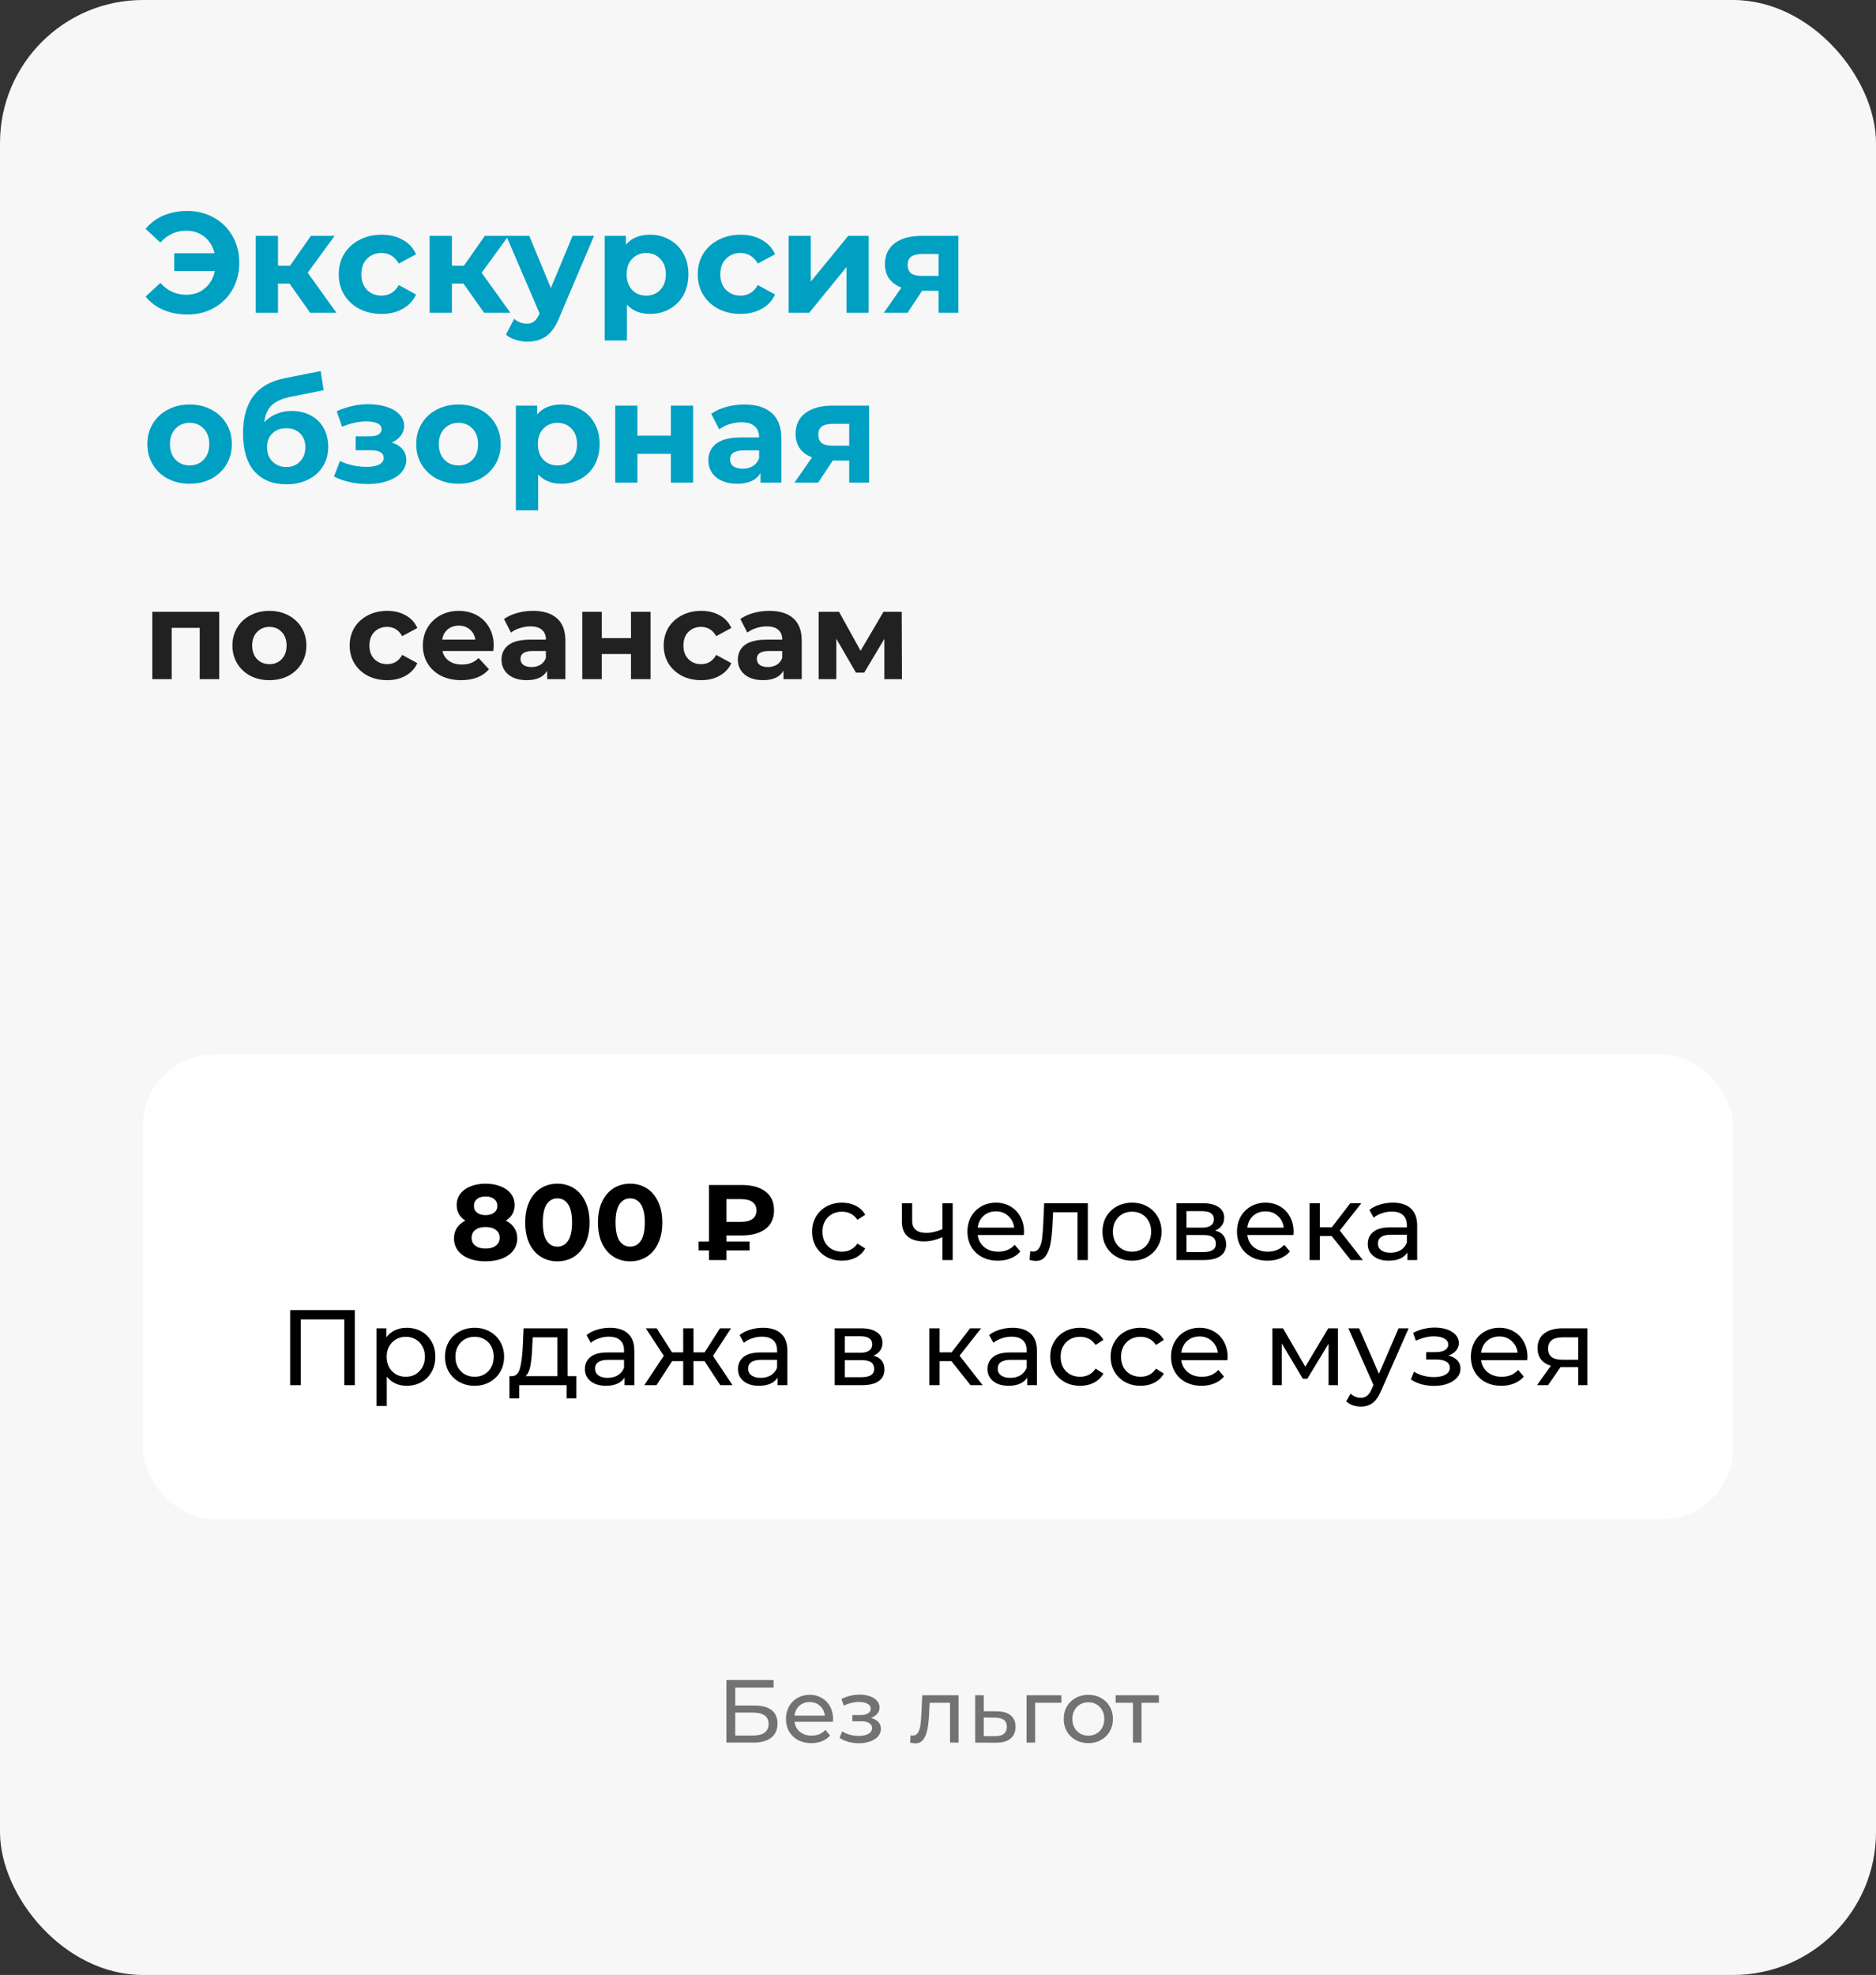 <?xml version="1.0" encoding="UTF-8"?> <svg xmlns="http://www.w3.org/2000/svg" width="210" height="221" viewBox="0 0 210 221" fill="none"><rect x="0" y="0" width="210" height="221" fill="#333333" stroke="none"/><rect width="210" height="221" rx="16" fill="#F7F7F7"></rect><path d="M20.976 23.608C22.085 23.608 23.077 23.859 23.952 24.36C24.837 24.851 25.531 25.539 26.032 26.424C26.533 27.299 26.784 28.291 26.784 29.4C26.784 30.509 26.533 31.507 26.032 32.392C25.531 33.267 24.837 33.955 23.952 34.456C23.077 34.947 22.085 35.192 20.976 35.192C19.984 35.192 19.088 35.021 18.288 34.68C17.499 34.339 16.837 33.843 16.304 33.192L17.952 31.656C18.741 32.541 19.707 32.984 20.848 32.984C21.669 32.984 22.363 32.744 22.928 32.264C23.504 31.784 23.877 31.139 24.048 30.328H19.504V28.344H24.016C23.835 27.576 23.461 26.963 22.896 26.504C22.331 26.045 21.648 25.816 20.848 25.816C19.707 25.816 18.741 26.259 17.952 27.144L16.304 25.608C16.837 24.957 17.499 24.461 18.288 24.12C19.088 23.779 19.984 23.608 20.976 23.608ZM32.414 31.736H31.118V35H28.622V26.392H31.118V29.736H32.462L34.798 26.392H37.454L34.446 30.52L37.662 35H34.718L32.414 31.736ZM42.718 35.128C41.8 35.128 40.974 34.941 40.238 34.568C39.513 34.184 38.942 33.656 38.526 32.984C38.12 32.312 37.918 31.549 37.918 30.696C37.918 29.843 38.12 29.08 38.526 28.408C38.942 27.736 39.513 27.213 40.238 26.84C40.974 26.456 41.8 26.264 42.718 26.264C43.624 26.264 44.414 26.456 45.086 26.84C45.769 27.213 46.264 27.752 46.574 28.456L44.638 29.496C44.19 28.707 43.544 28.312 42.702 28.312C42.051 28.312 41.513 28.525 41.086 28.952C40.659 29.379 40.446 29.96 40.446 30.696C40.446 31.432 40.659 32.013 41.086 32.44C41.513 32.867 42.051 33.08 42.702 33.08C43.555 33.08 44.2 32.685 44.638 31.896L46.574 32.952C46.264 33.635 45.769 34.168 45.086 34.552C44.414 34.936 43.624 35.128 42.718 35.128ZM51.883 31.736H50.587V35H48.091V26.392H50.587V29.736H51.931L54.267 26.392H56.923L53.915 30.52L57.131 35H54.187L51.883 31.736ZM66.496 26.392L62.608 35.528C62.213 36.52 61.722 37.219 61.136 37.624C60.56 38.029 59.861 38.232 59.04 38.232C58.592 38.232 58.149 38.163 57.712 38.024C57.275 37.885 56.917 37.693 56.64 37.448L57.552 35.672C57.744 35.843 57.962 35.976 58.208 36.072C58.464 36.168 58.715 36.216 58.96 36.216C59.301 36.216 59.578 36.131 59.792 35.96C60.005 35.8 60.197 35.528 60.368 35.144L60.4 35.064L56.672 26.392H59.248L61.664 32.232L64.096 26.392H66.496ZM72.772 26.264C73.572 26.264 74.297 26.451 74.948 26.824C75.609 27.187 76.127 27.704 76.5 28.376C76.873 29.037 77.06 29.811 77.06 30.696C77.06 31.581 76.873 32.36 76.5 33.032C76.127 33.693 75.609 34.211 74.948 34.584C74.297 34.947 73.572 35.128 72.772 35.128C71.673 35.128 70.809 34.781 70.18 34.088V38.104H67.684V26.392H70.068V27.384C70.687 26.637 71.588 26.264 72.772 26.264ZM72.34 33.08C72.98 33.08 73.503 32.867 73.908 32.44C74.324 32.003 74.532 31.421 74.532 30.696C74.532 29.971 74.324 29.395 73.908 28.968C73.503 28.531 72.98 28.312 72.34 28.312C71.7 28.312 71.172 28.531 70.756 28.968C70.351 29.395 70.148 29.971 70.148 30.696C70.148 31.421 70.351 32.003 70.756 32.44C71.172 32.867 71.7 33.08 72.34 33.08ZM82.905 35.128C81.988 35.128 81.161 34.941 80.425 34.568C79.7 34.184 79.129 33.656 78.713 32.984C78.308 32.312 78.105 31.549 78.105 30.696C78.105 29.843 78.308 29.08 78.713 28.408C79.129 27.736 79.7 27.213 80.425 26.84C81.161 26.456 81.988 26.264 82.905 26.264C83.812 26.264 84.601 26.456 85.273 26.84C85.956 27.213 86.452 27.752 86.761 28.456L84.825 29.496C84.377 28.707 83.732 28.312 82.889 28.312C82.239 28.312 81.7 28.525 81.273 28.952C80.847 29.379 80.633 29.96 80.633 30.696C80.633 31.432 80.847 32.013 81.273 32.44C81.7 32.867 82.239 33.08 82.889 33.08C83.743 33.08 84.388 32.685 84.825 31.896L86.761 32.952C86.452 33.635 85.956 34.168 85.273 34.552C84.601 34.936 83.812 35.128 82.905 35.128ZM88.278 26.392H90.758V31.512L94.95 26.392H97.238V35H94.758V29.88L90.582 35H88.278V26.392ZM107.286 26.392V35H105.062V32.536H103.222L101.59 35H98.933L100.902 32.184C100.304 31.949 99.846 31.613 99.525 31.176C99.216 30.728 99.061 30.189 99.061 29.56C99.061 28.547 99.424 27.768 100.15 27.224C100.886 26.669 101.894 26.392 103.174 26.392H107.286ZM103.222 28.424C102.688 28.424 102.283 28.52 102.006 28.712C101.739 28.904 101.606 29.213 101.606 29.64C101.606 30.067 101.734 30.381 101.99 30.584C102.256 30.776 102.656 30.872 103.19 30.872H105.062V28.424H103.222ZM21.232 54.128C20.325 54.128 19.509 53.941 18.784 53.568C18.069 53.184 17.509 52.656 17.104 51.984C16.699 51.312 16.496 50.549 16.496 49.696C16.496 48.843 16.699 48.08 17.104 47.408C17.509 46.736 18.069 46.213 18.784 45.84C19.509 45.456 20.325 45.264 21.232 45.264C22.139 45.264 22.949 45.456 23.664 45.84C24.379 46.213 24.939 46.736 25.344 47.408C25.749 48.08 25.952 48.843 25.952 49.696C25.952 50.549 25.749 51.312 25.344 51.984C24.939 52.656 24.379 53.184 23.664 53.568C22.949 53.941 22.139 54.128 21.232 54.128ZM21.232 52.08C21.872 52.08 22.395 51.867 22.8 51.44C23.216 51.003 23.424 50.421 23.424 49.696C23.424 48.971 23.216 48.395 22.8 47.968C22.395 47.531 21.872 47.312 21.232 47.312C20.592 47.312 20.064 47.531 19.648 47.968C19.232 48.395 19.024 48.971 19.024 49.696C19.024 50.421 19.232 51.003 19.648 51.44C20.064 51.867 20.592 52.08 21.232 52.08ZM32.645 45.984C33.466 45.984 34.186 46.155 34.805 46.496C35.423 46.827 35.898 47.296 36.229 47.904C36.57 48.512 36.741 49.216 36.741 50.016C36.741 50.837 36.538 51.568 36.133 52.208C35.738 52.837 35.183 53.328 34.469 53.68C33.754 54.021 32.943 54.192 32.037 54.192C30.533 54.192 29.349 53.712 28.485 52.752C27.631 51.781 27.205 50.363 27.205 48.496C27.205 46.768 27.578 45.392 28.325 44.368C29.082 43.333 30.239 42.656 31.797 42.336L35.893 41.52L36.229 43.664L32.613 44.384C31.631 44.576 30.901 44.896 30.421 45.344C29.951 45.792 29.674 46.427 29.589 47.248C29.962 46.843 30.41 46.533 30.933 46.32C31.455 46.096 32.026 45.984 32.645 45.984ZM32.053 52.256C32.693 52.256 33.205 52.048 33.589 51.632C33.983 51.216 34.181 50.688 34.181 50.048C34.181 49.397 33.983 48.88 33.589 48.496C33.205 48.112 32.693 47.92 32.053 47.92C31.402 47.92 30.879 48.112 30.485 48.496C30.09 48.88 29.893 49.397 29.893 50.048C29.893 50.699 30.095 51.232 30.501 51.648C30.906 52.053 31.423 52.256 32.053 52.256ZM43.862 49.52C44.374 49.68 44.769 49.925 45.046 50.256C45.334 50.587 45.478 50.981 45.478 51.44C45.478 51.984 45.291 52.464 44.918 52.88C44.545 53.285 44.033 53.6 43.382 53.824C42.731 54.048 41.995 54.16 41.174 54.16C40.502 54.16 39.841 54.091 39.19 53.952C38.539 53.813 37.937 53.605 37.382 53.328L38.054 51.584C38.961 52.021 39.964 52.24 41.062 52.24C41.649 52.24 42.108 52.155 42.438 51.984C42.779 51.803 42.95 51.552 42.95 51.232C42.95 50.955 42.833 50.747 42.598 50.608C42.364 50.459 42.022 50.384 41.574 50.384H39.814V48.832H41.35C41.788 48.832 42.123 48.763 42.358 48.624C42.593 48.485 42.71 48.283 42.71 48.016C42.71 47.739 42.561 47.525 42.262 47.376C41.974 47.227 41.558 47.152 41.014 47.152C40.182 47.152 39.276 47.349 38.294 47.744L37.686 46.016C38.881 45.493 40.044 45.232 41.174 45.232C41.953 45.232 42.646 45.328 43.254 45.52C43.873 45.712 44.358 45.995 44.71 46.368C45.062 46.731 45.238 47.157 45.238 47.648C45.238 48.053 45.115 48.421 44.87 48.752C44.625 49.072 44.289 49.328 43.862 49.52ZM51.326 54.128C50.419 54.128 49.603 53.941 48.878 53.568C48.163 53.184 47.603 52.656 47.198 51.984C46.792 51.312 46.59 50.549 46.59 49.696C46.59 48.843 46.792 48.08 47.198 47.408C47.603 46.736 48.163 46.213 48.878 45.84C49.603 45.456 50.419 45.264 51.326 45.264C52.232 45.264 53.043 45.456 53.758 45.84C54.472 46.213 55.032 46.736 55.438 47.408C55.843 48.08 56.046 48.843 56.046 49.696C56.046 50.549 55.843 51.312 55.438 51.984C55.032 52.656 54.472 53.184 53.758 53.568C53.043 53.941 52.232 54.128 51.326 54.128ZM51.326 52.08C51.966 52.08 52.488 51.867 52.894 51.44C53.31 51.003 53.518 50.421 53.518 49.696C53.518 48.971 53.31 48.395 52.894 47.968C52.488 47.531 51.966 47.312 51.326 47.312C50.686 47.312 50.158 47.531 49.742 47.968C49.326 48.395 49.118 48.971 49.118 49.696C49.118 50.421 49.326 51.003 49.742 51.44C50.158 51.867 50.686 52.08 51.326 52.08ZM62.834 45.264C63.635 45.264 64.36 45.451 65.01 45.824C65.672 46.187 66.189 46.704 66.562 47.376C66.936 48.037 67.123 48.811 67.123 49.696C67.123 50.581 66.936 51.36 66.562 52.032C66.189 52.693 65.672 53.211 65.01 53.584C64.36 53.947 63.635 54.128 62.834 54.128C61.736 54.128 60.872 53.781 60.242 53.088V57.104H57.746V45.392H60.13V46.384C60.749 45.637 61.651 45.264 62.834 45.264ZM62.403 52.08C63.042 52.08 63.565 51.867 63.971 51.44C64.386 51.003 64.594 50.421 64.594 49.696C64.594 48.971 64.386 48.395 63.971 47.968C63.565 47.531 63.042 47.312 62.403 47.312C61.763 47.312 61.234 47.531 60.819 47.968C60.413 48.395 60.211 48.971 60.211 49.696C60.211 50.421 60.413 51.003 60.819 51.44C61.234 51.867 61.763 52.08 62.403 52.08ZM68.872 45.392H71.352V48.752H75.096V45.392H77.592V54H75.096V50.784H71.352V54H68.872V45.392ZM83.325 45.264C84.659 45.264 85.683 45.584 86.397 46.224C87.112 46.853 87.469 47.808 87.469 49.088V54H85.133V52.928C84.664 53.728 83.789 54.128 82.509 54.128C81.848 54.128 81.272 54.016 80.781 53.792C80.301 53.568 79.933 53.259 79.677 52.864C79.421 52.469 79.293 52.021 79.293 51.52C79.293 50.72 79.592 50.091 80.189 49.632C80.797 49.173 81.731 48.944 82.989 48.944H84.973C84.973 48.4 84.808 47.984 84.477 47.696C84.147 47.397 83.651 47.248 82.989 47.248C82.531 47.248 82.077 47.323 81.629 47.472C81.192 47.611 80.819 47.803 80.509 48.048L79.613 46.304C80.083 45.973 80.643 45.717 81.293 45.536C81.955 45.355 82.632 45.264 83.325 45.264ZM83.133 52.448C83.56 52.448 83.939 52.352 84.269 52.16C84.6 51.957 84.835 51.664 84.973 51.28V50.4H83.261C82.237 50.4 81.725 50.736 81.725 51.408C81.725 51.728 81.848 51.984 82.093 52.176C82.349 52.357 82.696 52.448 83.133 52.448ZM97.285 45.392V54H95.061V51.536H93.222L91.59 54H88.933L90.901 51.184C90.304 50.949 89.846 50.613 89.525 50.176C89.216 49.728 89.061 49.189 89.061 48.56C89.061 47.547 89.424 46.768 90.15 46.224C90.885 45.669 91.894 45.392 93.174 45.392H97.285ZM93.222 47.424C92.688 47.424 92.283 47.52 92.005 47.712C91.739 47.904 91.606 48.213 91.606 48.64C91.606 49.067 91.734 49.381 91.99 49.584C92.256 49.776 92.656 49.872 93.189 49.872H95.061V47.424H93.222Z" fill="#00A0C3"></path><path d="M24.54 68.468V76H22.356V70.26H19.22V76H17.05V68.468H24.54ZM30.162 76.112C29.369 76.112 28.655 75.949 28.02 75.622C27.395 75.286 26.905 74.824 26.55 74.236C26.195 73.648 26.018 72.981 26.018 72.234C26.018 71.487 26.195 70.82 26.55 70.232C26.905 69.644 27.395 69.187 28.02 68.86C28.655 68.524 29.369 68.356 30.162 68.356C30.955 68.356 31.665 68.524 32.29 68.86C32.915 69.187 33.405 69.644 33.76 70.232C34.115 70.82 34.292 71.487 34.292 72.234C34.292 72.981 34.115 73.648 33.76 74.236C33.405 74.824 32.915 75.286 32.29 75.622C31.665 75.949 30.955 76.112 30.162 76.112ZM30.162 74.32C30.722 74.32 31.179 74.133 31.534 73.76C31.898 73.377 32.08 72.869 32.08 72.234C32.08 71.599 31.898 71.095 31.534 70.722C31.179 70.339 30.722 70.148 30.162 70.148C29.602 70.148 29.14 70.339 28.776 70.722C28.412 71.095 28.23 71.599 28.23 72.234C28.23 72.869 28.412 73.377 28.776 73.76C29.14 74.133 29.602 74.32 30.162 74.32ZM43.343 76.112C42.54 76.112 41.817 75.949 41.173 75.622C40.538 75.286 40.039 74.824 39.675 74.236C39.32 73.648 39.143 72.981 39.143 72.234C39.143 71.487 39.32 70.82 39.675 70.232C40.039 69.644 40.538 69.187 41.173 68.86C41.817 68.524 42.54 68.356 43.343 68.356C44.136 68.356 44.827 68.524 45.415 68.86C46.012 69.187 46.446 69.658 46.717 70.274L45.023 71.184C44.631 70.493 44.066 70.148 43.329 70.148C42.76 70.148 42.288 70.335 41.915 70.708C41.542 71.081 41.355 71.59 41.355 72.234C41.355 72.878 41.542 73.387 41.915 73.76C42.288 74.133 42.76 74.32 43.329 74.32C44.076 74.32 44.64 73.975 45.023 73.284L46.717 74.208C46.446 74.805 46.012 75.272 45.415 75.608C44.827 75.944 44.136 76.112 43.343 76.112ZM55.27 72.262C55.27 72.29 55.256 72.486 55.228 72.85H49.53C49.633 73.317 49.876 73.685 50.258 73.956C50.641 74.227 51.117 74.362 51.686 74.362C52.078 74.362 52.424 74.306 52.722 74.194C53.03 74.073 53.315 73.886 53.576 73.634L54.738 74.894C54.029 75.706 52.993 76.112 51.63 76.112C50.781 76.112 50.03 75.949 49.376 75.622C48.723 75.286 48.219 74.824 47.864 74.236C47.51 73.648 47.332 72.981 47.332 72.234C47.332 71.497 47.505 70.834 47.85 70.246C48.205 69.649 48.686 69.187 49.292 68.86C49.908 68.524 50.594 68.356 51.35 68.356C52.088 68.356 52.755 68.515 53.352 68.832C53.95 69.149 54.416 69.607 54.752 70.204C55.098 70.792 55.27 71.478 55.27 72.262ZM51.364 70.008C50.87 70.008 50.454 70.148 50.118 70.428C49.782 70.708 49.577 71.091 49.502 71.576H53.212C53.138 71.1 52.932 70.722 52.596 70.442C52.26 70.153 51.85 70.008 51.364 70.008ZM59.666 68.356C60.832 68.356 61.728 68.636 62.353 69.196C62.979 69.747 63.291 70.582 63.291 71.702V76H61.248V75.062C60.837 75.762 60.072 76.112 58.952 76.112C58.373 76.112 57.869 76.014 57.44 75.818C57.02 75.622 56.697 75.351 56.474 75.006C56.249 74.661 56.138 74.269 56.138 73.83C56.138 73.13 56.399 72.579 56.922 72.178C57.453 71.777 58.27 71.576 59.371 71.576H61.108C61.108 71.1 60.963 70.736 60.673 70.484C60.384 70.223 59.95 70.092 59.371 70.092C58.97 70.092 58.574 70.157 58.181 70.288C57.799 70.409 57.472 70.577 57.202 70.792L56.417 69.266C56.828 68.977 57.318 68.753 57.888 68.594C58.466 68.435 59.059 68.356 59.666 68.356ZM59.498 74.642C59.871 74.642 60.202 74.558 60.492 74.39C60.781 74.213 60.986 73.956 61.108 73.62V72.85H59.609C58.714 72.85 58.266 73.144 58.266 73.732C58.266 74.012 58.373 74.236 58.587 74.404C58.812 74.563 59.115 74.642 59.498 74.642ZM65.189 68.468H67.359V71.408H70.635V68.468H72.819V76H70.635V73.186H67.359V76H65.189V68.468ZM78.493 76.112C77.691 76.112 76.967 75.949 76.323 75.622C75.689 75.286 75.189 74.824 74.825 74.236C74.471 73.648 74.293 72.981 74.293 72.234C74.293 71.487 74.471 70.82 74.825 70.232C75.189 69.644 75.689 69.187 76.323 68.86C76.967 68.524 77.691 68.356 78.493 68.356C79.287 68.356 79.977 68.524 80.565 68.86C81.163 69.187 81.597 69.658 81.867 70.274L80.173 71.184C79.781 70.493 79.217 70.148 78.479 70.148C77.91 70.148 77.439 70.335 77.065 70.708C76.692 71.081 76.505 71.59 76.505 72.234C76.505 72.878 76.692 73.387 77.065 73.76C77.439 74.133 77.91 74.32 78.479 74.32C79.226 74.32 79.791 73.975 80.173 73.284L81.867 74.208C81.597 74.805 81.163 75.272 80.565 75.608C79.977 75.944 79.287 76.112 78.493 76.112ZM86.121 68.356C87.287 68.356 88.183 68.636 88.808 69.196C89.434 69.747 89.746 70.582 89.746 71.702V76H87.703V75.062C87.292 75.762 86.526 76.112 85.406 76.112C84.828 76.112 84.324 76.014 83.894 75.818C83.475 75.622 83.153 75.351 82.928 75.006C82.704 74.661 82.593 74.269 82.593 73.83C82.593 73.13 82.854 72.579 83.376 72.178C83.909 71.777 84.725 71.576 85.826 71.576H87.562C87.562 71.1 87.418 70.736 87.129 70.484C86.839 70.223 86.405 70.092 85.826 70.092C85.425 70.092 85.028 70.157 84.636 70.288C84.254 70.409 83.927 70.577 83.656 70.792L82.873 69.266C83.283 68.977 83.773 68.753 84.343 68.594C84.921 68.435 85.514 68.356 86.121 68.356ZM85.953 74.642C86.326 74.642 86.657 74.558 86.947 74.39C87.236 74.213 87.441 73.956 87.562 73.62V72.85H86.064C85.168 72.85 84.721 73.144 84.721 73.732C84.721 74.012 84.828 74.236 85.043 74.404C85.266 74.563 85.57 74.642 85.953 74.642ZM98.994 76V71.492L96.74 75.272H95.816L93.618 71.478V76H91.644V68.468H93.926L96.334 72.822L98.896 68.468H100.94L100.968 76H98.994Z" fill="#212121"></path><rect x="16" y="118" width="178" height="52" rx="8" fill="white"></rect><path d="M56.618 136.584C57.034 136.792 57.35 137.064 57.566 137.4C57.79 137.736 57.902 138.124 57.902 138.564C57.902 139.084 57.754 139.54 57.458 139.932C57.162 140.316 56.746 140.616 56.21 140.832C55.674 141.04 55.054 141.144 54.35 141.144C53.646 141.144 53.026 141.04 52.49 140.832C51.962 140.616 51.55 140.316 51.254 139.932C50.966 139.54 50.822 139.084 50.822 138.564C50.822 138.124 50.93 137.736 51.146 137.4C51.37 137.064 51.686 136.792 52.094 136.584C51.782 136.392 51.542 136.152 51.374 135.864C51.206 135.568 51.122 135.232 51.122 134.856C51.122 134.368 51.258 133.944 51.53 133.584C51.802 133.224 52.182 132.948 52.67 132.756C53.158 132.556 53.718 132.456 54.35 132.456C54.99 132.456 55.554 132.556 56.042 132.756C56.538 132.948 56.922 133.224 57.194 133.584C57.466 133.944 57.602 134.368 57.602 134.856C57.602 135.232 57.518 135.568 57.35 135.864C57.182 136.152 56.938 136.392 56.618 136.584ZM54.35 133.884C53.958 133.884 53.642 133.98 53.402 134.172C53.17 134.356 53.054 134.612 53.054 134.94C53.054 135.26 53.17 135.512 53.402 135.696C53.634 135.88 53.95 135.972 54.35 135.972C54.75 135.972 55.07 135.88 55.31 135.696C55.55 135.512 55.67 135.26 55.67 134.94C55.67 134.612 55.55 134.356 55.31 134.172C55.07 133.98 54.75 133.884 54.35 133.884ZM54.35 139.716C54.838 139.716 55.222 139.608 55.502 139.392C55.79 139.168 55.934 138.872 55.934 138.504C55.934 138.136 55.79 137.844 55.502 137.628C55.222 137.412 54.838 137.304 54.35 137.304C53.87 137.304 53.49 137.412 53.21 137.628C52.93 137.844 52.79 138.136 52.79 138.504C52.79 138.88 52.93 139.176 53.21 139.392C53.49 139.608 53.87 139.716 54.35 139.716ZM62.392 141.144C61.696 141.144 61.076 140.972 60.532 140.628C59.988 140.284 59.56 139.788 59.248 139.14C58.944 138.484 58.792 137.704 58.792 136.8C58.792 135.896 58.944 135.12 59.248 134.472C59.56 133.816 59.988 133.316 60.532 132.972C61.076 132.628 61.696 132.456 62.392 132.456C63.088 132.456 63.708 132.628 64.252 132.972C64.796 133.316 65.22 133.816 65.524 134.472C65.836 135.12 65.992 135.896 65.992 136.8C65.992 137.704 65.836 138.484 65.524 139.14C65.22 139.788 64.796 140.284 64.252 140.628C63.708 140.972 63.088 141.144 62.392 141.144ZM62.392 139.5C62.904 139.5 63.304 139.28 63.592 138.84C63.888 138.4 64.036 137.72 64.036 136.8C64.036 135.88 63.888 135.2 63.592 134.76C63.304 134.32 62.904 134.1 62.392 134.1C61.888 134.1 61.488 134.32 61.192 134.76C60.904 135.2 60.76 135.88 60.76 136.8C60.76 137.72 60.904 138.4 61.192 138.84C61.488 139.28 61.888 139.5 62.392 139.5ZM70.537 141.144C69.841 141.144 69.221 140.972 68.677 140.628C68.133 140.284 67.705 139.788 67.393 139.14C67.089 138.484 66.937 137.704 66.937 136.8C66.937 135.896 67.089 135.12 67.393 134.472C67.705 133.816 68.133 133.316 68.677 132.972C69.221 132.628 69.841 132.456 70.537 132.456C71.233 132.456 71.853 132.628 72.397 132.972C72.941 133.316 73.365 133.816 73.669 134.472C73.981 135.12 74.137 135.896 74.137 136.8C74.137 137.704 73.981 138.484 73.669 139.14C73.365 139.788 72.941 140.284 72.397 140.628C71.853 140.972 71.233 141.144 70.537 141.144ZM70.537 139.5C71.049 139.5 71.449 139.28 71.737 138.84C72.033 138.4 72.181 137.72 72.181 136.8C72.181 135.88 72.033 135.2 71.737 134.76C71.449 134.32 71.049 134.1 70.537 134.1C70.033 134.1 69.633 134.32 69.337 134.76C69.049 135.2 68.905 135.88 68.905 136.8C68.905 137.72 69.049 138.4 69.337 138.84C69.633 139.28 70.033 139.5 70.537 139.5ZM81.316 138.252V138.924H83.908V139.92H81.316V141H79.36V139.92H78.196V138.924H79.36V132.6H82.996C84.14 132.6 85.032 132.84 85.672 133.32C86.32 133.8 86.644 134.504 86.644 135.432C86.644 136.352 86.32 137.052 85.672 137.532C85.032 138.012 84.14 138.252 82.996 138.252H81.316ZM84.676 135.444C84.676 135.036 84.528 134.724 84.232 134.508C83.944 134.292 83.528 134.184 82.984 134.184H81.316V136.728H82.984C83.528 136.728 83.944 136.62 84.232 136.404C84.528 136.18 84.676 135.86 84.676 135.444ZM94.263 141.072C93.615 141.072 93.035 140.932 92.523 140.652C92.019 140.372 91.623 139.988 91.335 139.5C91.047 139.004 90.903 138.444 90.903 137.82C90.903 137.196 91.047 136.64 91.335 136.152C91.623 135.656 92.019 135.272 92.523 135C93.035 134.72 93.615 134.58 94.263 134.58C94.839 134.58 95.351 134.696 95.799 134.928C96.255 135.16 96.607 135.496 96.855 135.936L95.979 136.5C95.779 136.196 95.531 135.968 95.235 135.816C94.939 135.664 94.611 135.588 94.251 135.588C93.835 135.588 93.459 135.68 93.123 135.864C92.795 136.048 92.535 136.312 92.343 136.656C92.159 136.992 92.067 137.38 92.067 137.82C92.067 138.268 92.159 138.664 92.343 139.008C92.535 139.344 92.795 139.604 93.123 139.788C93.459 139.972 93.835 140.064 94.251 140.064C94.611 140.064 94.939 139.988 95.235 139.836C95.531 139.684 95.779 139.456 95.979 139.152L96.855 139.704C96.607 140.144 96.255 140.484 95.799 140.724C95.351 140.956 94.839 141.072 94.263 141.072ZM106.645 134.64V141H105.493V138.432C104.805 138.752 104.121 138.912 103.441 138.912C102.649 138.912 102.037 138.728 101.605 138.36C101.173 137.992 100.957 137.44 100.957 136.704V134.64H102.109V136.632C102.109 137.072 102.245 137.404 102.517 137.628C102.797 137.852 103.185 137.964 103.681 137.964C104.241 137.964 104.845 137.824 105.493 137.544V134.64H106.645ZM114.63 137.856C114.63 137.944 114.622 138.06 114.606 138.204H109.446C109.518 138.764 109.762 139.216 110.178 139.56C110.602 139.896 111.126 140.064 111.75 140.064C112.51 140.064 113.122 139.808 113.586 139.296L114.222 140.04C113.934 140.376 113.574 140.632 113.142 140.808C112.718 140.984 112.242 141.072 111.714 141.072C111.042 141.072 110.446 140.936 109.926 140.664C109.406 140.384 109.002 139.996 108.714 139.5C108.434 139.004 108.294 138.444 108.294 137.82C108.294 137.204 108.43 136.648 108.702 136.152C108.982 135.656 109.362 135.272 109.842 135C110.33 134.72 110.878 134.58 111.486 134.58C112.094 134.58 112.634 134.72 113.106 135C113.586 135.272 113.958 135.656 114.222 136.152C114.494 136.648 114.63 137.216 114.63 137.856ZM111.486 135.552C110.934 135.552 110.47 135.72 110.094 136.056C109.726 136.392 109.51 136.832 109.446 137.376H113.526C113.462 136.84 113.242 136.404 112.866 136.068C112.498 135.724 112.038 135.552 111.486 135.552ZM121.771 134.64V141H120.619V135.648H117.883L117.811 137.064C117.771 137.92 117.695 138.636 117.583 139.212C117.471 139.78 117.287 140.236 117.031 140.58C116.775 140.924 116.419 141.096 115.963 141.096C115.755 141.096 115.519 141.06 115.255 140.988L115.327 140.016C115.431 140.04 115.527 140.052 115.615 140.052C115.935 140.052 116.175 139.912 116.335 139.632C116.495 139.352 116.599 139.02 116.647 138.636C116.695 138.252 116.739 137.704 116.779 136.992L116.887 134.64H121.771ZM126.723 141.072C126.091 141.072 125.523 140.932 125.019 140.652C124.515 140.372 124.119 139.988 123.831 139.5C123.551 139.004 123.411 138.444 123.411 137.82C123.411 137.196 123.551 136.64 123.831 136.152C124.119 135.656 124.515 135.272 125.019 135C125.523 134.72 126.091 134.58 126.723 134.58C127.355 134.58 127.919 134.72 128.415 135C128.919 135.272 129.311 135.656 129.591 136.152C129.879 136.64 130.023 137.196 130.023 137.82C130.023 138.444 129.879 139.004 129.591 139.5C129.311 139.988 128.919 140.372 128.415 140.652C127.919 140.932 127.355 141.072 126.723 141.072ZM126.723 140.064C127.131 140.064 127.495 139.972 127.815 139.788C128.143 139.596 128.399 139.332 128.583 138.996C128.767 138.652 128.859 138.26 128.859 137.82C128.859 137.38 128.767 136.992 128.583 136.656C128.399 136.312 128.143 136.048 127.815 135.864C127.495 135.68 127.131 135.588 126.723 135.588C126.315 135.588 125.947 135.68 125.619 135.864C125.299 136.048 125.043 136.312 124.851 136.656C124.667 136.992 124.575 137.38 124.575 137.82C124.575 138.26 124.667 138.652 124.851 138.996C125.043 139.332 125.299 139.596 125.619 139.788C125.947 139.972 126.315 140.064 126.723 140.064ZM136.018 137.7C136.842 137.908 137.254 138.424 137.254 139.248C137.254 139.808 137.042 140.24 136.618 140.544C136.202 140.848 135.578 141 134.746 141H131.686V134.64H134.638C135.39 134.64 135.978 134.784 136.402 135.072C136.826 135.352 137.038 135.752 137.038 136.272C137.038 136.608 136.946 136.9 136.762 137.148C136.586 137.388 136.338 137.572 136.018 137.7ZM132.814 137.376H134.542C134.982 137.376 135.314 137.296 135.538 137.136C135.77 136.976 135.886 136.744 135.886 136.44C135.886 135.832 135.438 135.528 134.542 135.528H132.814V137.376ZM134.662 140.112C135.142 140.112 135.502 140.036 135.742 139.884C135.982 139.732 136.102 139.496 136.102 139.176C136.102 138.848 135.99 138.604 135.766 138.444C135.55 138.284 135.206 138.204 134.734 138.204H132.814V140.112H134.662ZM144.805 137.856C144.805 137.944 144.797 138.06 144.781 138.204H139.621C139.693 138.764 139.937 139.216 140.353 139.56C140.777 139.896 141.301 140.064 141.925 140.064C142.685 140.064 143.297 139.808 143.761 139.296L144.397 140.04C144.109 140.376 143.749 140.632 143.317 140.808C142.893 140.984 142.417 141.072 141.889 141.072C141.217 141.072 140.621 140.936 140.101 140.664C139.581 140.384 139.177 139.996 138.889 139.5C138.609 139.004 138.469 138.444 138.469 137.82C138.469 137.204 138.605 136.648 138.877 136.152C139.157 135.656 139.537 135.272 140.017 135C140.505 134.72 141.053 134.58 141.661 134.58C142.269 134.58 142.809 134.72 143.281 135C143.761 135.272 144.133 135.656 144.397 136.152C144.669 136.648 144.805 137.216 144.805 137.856ZM141.661 135.552C141.109 135.552 140.645 135.72 140.269 136.056C139.901 136.392 139.685 136.832 139.621 137.376H143.701C143.637 136.84 143.417 136.404 143.041 136.068C142.673 135.724 142.213 135.552 141.661 135.552ZM149.065 138.312H147.745V141H146.593V134.64H147.745V137.328H149.089L151.153 134.64H152.389L149.977 137.7L152.557 141H151.201L149.065 138.312ZM155.915 134.58C156.795 134.58 157.467 134.796 157.931 135.228C158.403 135.66 158.639 136.304 158.639 137.16V141H157.547V140.16C157.355 140.456 157.079 140.684 156.719 140.844C156.367 140.996 155.947 141.072 155.459 141.072C154.747 141.072 154.175 140.9 153.743 140.556C153.319 140.212 153.107 139.76 153.107 139.2C153.107 138.64 153.311 138.192 153.719 137.856C154.127 137.512 154.775 137.34 155.663 137.34H157.487V137.112C157.487 136.616 157.343 136.236 157.055 135.972C156.767 135.708 156.343 135.576 155.783 135.576C155.407 135.576 155.039 135.64 154.679 135.768C154.319 135.888 154.015 136.052 153.767 136.26L153.287 135.396C153.615 135.132 154.007 134.932 154.463 134.796C154.919 134.652 155.403 134.58 155.915 134.58ZM155.651 140.184C156.091 140.184 156.471 140.088 156.791 139.896C157.111 139.696 157.343 139.416 157.487 139.056V138.168H155.711C154.735 138.168 154.247 138.496 154.247 139.152C154.247 139.472 154.371 139.724 154.619 139.908C154.867 140.092 155.211 140.184 155.651 140.184ZM39.716 146.6V155H38.54V147.644H33.668V155H32.48V146.6H39.716ZM45.515 148.58C46.131 148.58 46.683 148.716 47.171 148.988C47.659 149.26 48.039 149.64 48.311 150.128C48.591 150.616 48.731 151.18 48.731 151.82C48.731 152.46 48.591 153.028 48.311 153.524C48.039 154.012 47.659 154.392 47.171 154.664C46.683 154.936 46.131 155.072 45.515 155.072C45.059 155.072 44.639 154.984 44.255 154.808C43.879 154.632 43.559 154.376 43.295 154.04V157.328H42.143V148.64H43.247V149.648C43.503 149.296 43.827 149.032 44.219 148.856C44.611 148.672 45.043 148.58 45.515 148.58ZM45.419 154.064C45.827 154.064 46.191 153.972 46.511 153.788C46.839 153.596 47.095 153.332 47.279 152.996C47.471 152.652 47.567 152.26 47.567 151.82C47.567 151.38 47.471 150.992 47.279 150.656C47.095 150.312 46.839 150.048 46.511 149.864C46.191 149.68 45.827 149.588 45.419 149.588C45.019 149.588 44.655 149.684 44.327 149.876C44.007 150.06 43.751 150.32 43.559 150.656C43.375 150.992 43.283 151.38 43.283 151.82C43.283 152.26 43.375 152.652 43.559 152.996C43.743 153.332 43.999 153.596 44.327 153.788C44.655 153.972 45.019 154.064 45.419 154.064ZM53.129 155.072C52.497 155.072 51.929 154.932 51.425 154.652C50.921 154.372 50.525 153.988 50.237 153.5C49.957 153.004 49.817 152.444 49.817 151.82C49.817 151.196 49.957 150.64 50.237 150.152C50.525 149.656 50.921 149.272 51.425 149C51.929 148.72 52.497 148.58 53.129 148.58C53.761 148.58 54.325 148.72 54.821 149C55.325 149.272 55.717 149.656 55.997 150.152C56.285 150.64 56.429 151.196 56.429 151.82C56.429 152.444 56.285 153.004 55.997 153.5C55.717 153.988 55.325 154.372 54.821 154.652C54.325 154.932 53.761 155.072 53.129 155.072ZM53.129 154.064C53.537 154.064 53.901 153.972 54.221 153.788C54.549 153.596 54.805 153.332 54.989 152.996C55.173 152.652 55.265 152.26 55.265 151.82C55.265 151.38 55.173 150.992 54.989 150.656C54.805 150.312 54.549 150.048 54.221 149.864C53.901 149.68 53.537 149.588 53.129 149.588C52.721 149.588 52.353 149.68 52.025 149.864C51.705 150.048 51.449 150.312 51.257 150.656C51.073 150.992 50.981 151.38 50.981 151.82C50.981 152.26 51.073 152.652 51.257 152.996C51.449 153.332 51.705 153.596 52.025 153.788C52.353 153.972 52.721 154.064 53.129 154.064ZM64.514 153.992V156.476H63.434V155H58.118V156.476H57.026V153.992H57.362C57.77 153.968 58.05 153.68 58.202 153.128C58.354 152.576 58.458 151.796 58.514 150.788L58.61 148.64H63.542V153.992H64.514ZM59.57 150.872C59.538 151.672 59.47 152.336 59.366 152.864C59.27 153.384 59.09 153.76 58.826 153.992H62.39V149.648H59.63L59.57 150.872ZM68.282 148.58C69.162 148.58 69.834 148.796 70.298 149.228C70.77 149.66 71.006 150.304 71.006 151.16V155H69.914V154.16C69.722 154.456 69.446 154.684 69.086 154.844C68.734 154.996 68.314 155.072 67.826 155.072C67.114 155.072 66.542 154.9 66.11 154.556C65.686 154.212 65.474 153.76 65.474 153.2C65.474 152.64 65.678 152.192 66.086 151.856C66.494 151.512 67.142 151.34 68.03 151.34H69.854V151.112C69.854 150.616 69.71 150.236 69.422 149.972C69.134 149.708 68.71 149.576 68.15 149.576C67.774 149.576 67.406 149.64 67.046 149.768C66.686 149.888 66.382 150.052 66.134 150.26L65.654 149.396C65.982 149.132 66.374 148.932 66.83 148.796C67.286 148.652 67.77 148.58 68.282 148.58ZM68.018 154.184C68.458 154.184 68.838 154.088 69.158 153.896C69.478 153.696 69.71 153.416 69.854 153.056V152.168H68.078C67.102 152.168 66.614 152.496 66.614 153.152C66.614 153.472 66.738 153.724 66.986 153.908C67.234 154.092 67.578 154.184 68.018 154.184ZM78.865 152.312H77.629V155H76.477V152.312H75.241L73.489 155H72.121L74.305 151.712L72.289 148.64H73.513L75.229 151.328H76.477V148.64H77.629V151.328H78.877L80.593 148.64H81.829L79.813 151.724L81.997 155H80.629L78.865 152.312ZM85.415 148.58C86.295 148.58 86.967 148.796 87.431 149.228C87.903 149.66 88.139 150.304 88.139 151.16V155H87.047V154.16C86.855 154.456 86.579 154.684 86.219 154.844C85.867 154.996 85.447 155.072 84.959 155.072C84.247 155.072 83.675 154.9 83.243 154.556C82.819 154.212 82.607 153.76 82.607 153.2C82.607 152.64 82.811 152.192 83.219 151.856C83.627 151.512 84.275 151.34 85.163 151.34H86.987V151.112C86.987 150.616 86.843 150.236 86.555 149.972C86.267 149.708 85.843 149.576 85.283 149.576C84.907 149.576 84.539 149.64 84.179 149.768C83.819 149.888 83.515 150.052 83.267 150.26L82.787 149.396C83.115 149.132 83.507 148.932 83.963 148.796C84.419 148.652 84.903 148.58 85.415 148.58ZM85.151 154.184C85.591 154.184 85.971 154.088 86.291 153.896C86.611 153.696 86.843 153.416 86.987 153.056V152.168H85.211C84.235 152.168 83.747 152.496 83.747 153.152C83.747 153.472 83.871 153.724 84.119 153.908C84.367 154.092 84.711 154.184 85.151 154.184ZM97.768 151.7C98.592 151.908 99.004 152.424 99.004 153.248C99.004 153.808 98.792 154.24 98.368 154.544C97.952 154.848 97.328 155 96.496 155H93.436V148.64H96.388C97.14 148.64 97.728 148.784 98.152 149.072C98.576 149.352 98.788 149.752 98.788 150.272C98.788 150.608 98.696 150.9 98.512 151.148C98.336 151.388 98.088 151.572 97.768 151.7ZM94.564 151.376H96.292C96.732 151.376 97.064 151.296 97.288 151.136C97.52 150.976 97.636 150.744 97.636 150.44C97.636 149.832 97.188 149.528 96.292 149.528H94.564V151.376ZM96.412 154.112C96.892 154.112 97.252 154.036 97.492 153.884C97.732 153.732 97.852 153.496 97.852 153.176C97.852 152.848 97.74 152.604 97.516 152.444C97.3 152.284 96.956 152.204 96.484 152.204H94.564V154.112H96.412ZM106.502 152.312H105.182V155H104.03V148.64H105.182V151.328H106.526L108.59 148.64H109.826L107.414 151.7L109.994 155H108.638L106.502 152.312ZM113.353 148.58C114.233 148.58 114.905 148.796 115.369 149.228C115.841 149.66 116.077 150.304 116.077 151.16V155H114.985V154.16C114.793 154.456 114.517 154.684 114.157 154.844C113.805 154.996 113.385 155.072 112.897 155.072C112.185 155.072 111.613 154.9 111.181 154.556C110.757 154.212 110.545 153.76 110.545 153.2C110.545 152.64 110.749 152.192 111.157 151.856C111.565 151.512 112.213 151.34 113.101 151.34H114.925V151.112C114.925 150.616 114.781 150.236 114.493 149.972C114.205 149.708 113.781 149.576 113.221 149.576C112.845 149.576 112.477 149.64 112.117 149.768C111.757 149.888 111.453 150.052 111.205 150.26L110.725 149.396C111.053 149.132 111.445 148.932 111.901 148.796C112.357 148.652 112.841 148.58 113.353 148.58ZM113.089 154.184C113.529 154.184 113.909 154.088 114.229 153.896C114.549 153.696 114.781 153.416 114.925 153.056V152.168H113.149C112.173 152.168 111.685 152.496 111.685 153.152C111.685 153.472 111.809 153.724 112.057 153.908C112.305 154.092 112.649 154.184 113.089 154.184ZM120.923 155.072C120.275 155.072 119.695 154.932 119.183 154.652C118.679 154.372 118.283 153.988 117.995 153.5C117.707 153.004 117.563 152.444 117.563 151.82C117.563 151.196 117.707 150.64 117.995 150.152C118.283 149.656 118.679 149.272 119.183 149C119.695 148.72 120.275 148.58 120.923 148.58C121.499 148.58 122.011 148.696 122.459 148.928C122.915 149.16 123.267 149.496 123.515 149.936L122.639 150.5C122.439 150.196 122.191 149.968 121.895 149.816C121.599 149.664 121.271 149.588 120.911 149.588C120.495 149.588 120.119 149.68 119.783 149.864C119.455 150.048 119.195 150.312 119.003 150.656C118.819 150.992 118.727 151.38 118.727 151.82C118.727 152.268 118.819 152.664 119.003 153.008C119.195 153.344 119.455 153.604 119.783 153.788C120.119 153.972 120.495 154.064 120.911 154.064C121.271 154.064 121.599 153.988 121.895 153.836C122.191 153.684 122.439 153.456 122.639 153.152L123.515 153.704C123.267 154.144 122.915 154.484 122.459 154.724C122.011 154.956 121.499 155.072 120.923 155.072ZM127.685 155.072C127.037 155.072 126.457 154.932 125.945 154.652C125.441 154.372 125.045 153.988 124.757 153.5C124.469 153.004 124.325 152.444 124.325 151.82C124.325 151.196 124.469 150.64 124.757 150.152C125.045 149.656 125.441 149.272 125.945 149C126.457 148.72 127.037 148.58 127.685 148.58C128.261 148.58 128.773 148.696 129.221 148.928C129.677 149.16 130.029 149.496 130.277 149.936L129.401 150.5C129.201 150.196 128.953 149.968 128.657 149.816C128.361 149.664 128.033 149.588 127.673 149.588C127.257 149.588 126.881 149.68 126.545 149.864C126.217 150.048 125.957 150.312 125.765 150.656C125.581 150.992 125.489 151.38 125.489 151.82C125.489 152.268 125.581 152.664 125.765 153.008C125.957 153.344 126.217 153.604 126.545 153.788C126.881 153.972 127.257 154.064 127.673 154.064C128.033 154.064 128.361 153.988 128.657 153.836C128.953 153.684 129.201 153.456 129.401 153.152L130.277 153.704C130.029 154.144 129.677 154.484 129.221 154.724C128.773 154.956 128.261 155.072 127.685 155.072ZM137.423 151.856C137.423 151.944 137.415 152.06 137.399 152.204H132.239C132.311 152.764 132.555 153.216 132.971 153.56C133.395 153.896 133.919 154.064 134.543 154.064C135.303 154.064 135.915 153.808 136.379 153.296L137.015 154.04C136.727 154.376 136.367 154.632 135.935 154.808C135.511 154.984 135.035 155.072 134.507 155.072C133.835 155.072 133.239 154.936 132.719 154.664C132.199 154.384 131.795 153.996 131.507 153.5C131.227 153.004 131.087 152.444 131.087 151.82C131.087 151.204 131.223 150.648 131.495 150.152C131.775 149.656 132.155 149.272 132.635 149C133.123 148.72 133.671 148.58 134.279 148.58C134.887 148.58 135.427 148.72 135.899 149C136.379 149.272 136.751 149.656 137.015 150.152C137.287 150.648 137.423 151.216 137.423 151.856ZM134.279 149.552C133.727 149.552 133.263 149.72 132.887 150.056C132.519 150.392 132.303 150.832 132.239 151.376H136.319C136.255 150.84 136.035 150.404 135.659 150.068C135.291 149.724 134.831 149.552 134.279 149.552ZM149.764 148.64V155H148.72V150.356L146.344 154.28H145.84L143.488 150.344V155H142.432V148.64H143.62L146.116 152.936L148.684 148.64H149.764ZM157.683 148.64L154.599 155.636C154.327 156.284 154.007 156.74 153.639 157.004C153.279 157.268 152.843 157.4 152.331 157.4C152.019 157.4 151.715 157.348 151.419 157.244C151.131 157.148 150.891 157.004 150.699 156.812L151.191 155.948C151.519 156.26 151.899 156.416 152.331 156.416C152.611 156.416 152.843 156.34 153.027 156.188C153.219 156.044 153.391 155.792 153.543 155.432L153.747 154.988L150.939 148.64H152.139L154.359 153.728L156.555 148.64H157.683ZM162.154 151.688C162.578 151.8 162.906 151.98 163.138 152.228C163.37 152.476 163.486 152.784 163.486 153.152C163.486 153.528 163.358 153.864 163.102 154.16C162.846 154.448 162.49 154.676 162.034 154.844C161.586 155.004 161.082 155.084 160.522 155.084C160.05 155.084 159.586 155.024 159.13 154.904C158.682 154.776 158.282 154.596 157.93 154.364L158.278 153.488C158.582 153.68 158.93 153.832 159.322 153.944C159.714 154.048 160.11 154.1 160.51 154.1C161.054 154.1 161.486 154.008 161.806 153.824C162.134 153.632 162.298 153.376 162.298 153.056C162.298 152.76 162.166 152.532 161.902 152.372C161.646 152.212 161.282 152.132 160.81 152.132H159.646V151.304H160.726C161.158 151.304 161.498 151.228 161.746 151.076C161.994 150.924 162.118 150.716 162.118 150.452C162.118 150.164 161.97 149.94 161.674 149.78C161.386 149.62 160.994 149.54 160.498 149.54C159.866 149.54 159.198 149.704 158.494 150.032L158.182 149.144C158.958 148.752 159.77 148.556 160.618 148.556C161.13 148.556 161.59 148.628 161.998 148.772C162.406 148.916 162.726 149.12 162.958 149.384C163.19 149.648 163.306 149.948 163.306 150.284C163.306 150.596 163.202 150.876 162.994 151.124C162.786 151.372 162.506 151.56 162.154 151.688ZM170.985 151.856C170.985 151.944 170.977 152.06 170.961 152.204H165.801C165.873 152.764 166.117 153.216 166.533 153.56C166.957 153.896 167.481 154.064 168.105 154.064C168.865 154.064 169.477 153.808 169.941 153.296L170.577 154.04C170.289 154.376 169.929 154.632 169.497 154.808C169.073 154.984 168.597 155.072 168.069 155.072C167.397 155.072 166.801 154.936 166.281 154.664C165.761 154.384 165.357 153.996 165.069 153.5C164.789 153.004 164.649 152.444 164.649 151.82C164.649 151.204 164.785 150.648 165.057 150.152C165.337 149.656 165.717 149.272 166.197 149C166.685 148.72 167.233 148.58 167.841 148.58C168.449 148.58 168.989 148.72 169.461 149C169.941 149.272 170.313 149.656 170.577 150.152C170.849 150.648 170.985 151.216 170.985 151.856ZM167.841 149.552C167.289 149.552 166.825 149.72 166.449 150.056C166.081 150.392 165.865 150.832 165.801 151.376H169.881C169.817 150.84 169.597 150.404 169.221 150.068C168.853 149.724 168.393 149.552 167.841 149.552ZM177.696 148.64V155H176.664V152.984H174.816H174.684L173.292 155H172.056L173.604 152.828C173.124 152.684 172.756 152.448 172.5 152.12C172.244 151.784 172.116 151.368 172.116 150.872C172.116 150.144 172.364 149.592 172.86 149.216C173.356 148.832 174.04 148.64 174.912 148.64H177.696ZM173.292 150.908C173.292 151.332 173.424 151.648 173.688 151.856C173.96 152.056 174.364 152.156 174.9 152.156H176.664V149.648H174.948C173.844 149.648 173.292 150.068 173.292 150.908Z" fill="black"></path><path d="M81.315 188H86.595V188.85H82.305V190.85H84.485C85.318 190.85 85.951 191.023 86.385 191.37C86.818 191.717 87.035 192.217 87.035 192.87C87.035 193.557 86.798 194.083 86.325 194.45C85.858 194.817 85.188 195 84.315 195H81.315V188ZM84.275 194.21C84.848 194.21 85.285 194.1 85.585 193.88C85.885 193.66 86.035 193.337 86.035 192.91C86.035 192.063 85.448 191.64 84.275 191.64H82.305V194.21H84.275ZM93.259 192.38C93.259 192.453 93.252 192.55 93.239 192.67H88.939C88.999 193.137 89.202 193.513 89.549 193.8C89.902 194.08 90.339 194.22 90.859 194.22C91.492 194.22 92.002 194.007 92.389 193.58L92.919 194.2C92.679 194.48 92.379 194.693 92.019 194.84C91.666 194.987 91.269 195.06 90.829 195.06C90.269 195.06 89.772 194.947 89.339 194.72C88.906 194.487 88.569 194.163 88.329 193.75C88.096 193.337 87.979 192.87 87.979 192.35C87.979 191.837 88.092 191.373 88.319 190.96C88.552 190.547 88.869 190.227 89.269 190C89.676 189.767 90.132 189.65 90.639 189.65C91.146 189.65 91.596 189.767 91.989 190C92.389 190.227 92.699 190.547 92.919 190.96C93.146 191.373 93.259 191.847 93.259 192.38ZM90.639 190.46C90.179 190.46 89.792 190.6 89.479 190.88C89.172 191.16 88.992 191.527 88.939 191.98H92.339C92.286 191.533 92.102 191.17 91.789 190.89C91.482 190.603 91.099 190.46 90.639 190.46ZM97.501 192.24C97.855 192.333 98.128 192.483 98.321 192.69C98.514 192.897 98.611 193.153 98.611 193.46C98.611 193.773 98.504 194.053 98.291 194.3C98.078 194.54 97.781 194.73 97.401 194.87C97.028 195.003 96.608 195.07 96.141 195.07C95.748 195.07 95.361 195.02 94.981 194.92C94.608 194.813 94.275 194.663 93.981 194.47L94.271 193.74C94.525 193.9 94.814 194.027 95.141 194.12C95.468 194.207 95.798 194.25 96.131 194.25C96.585 194.25 96.945 194.173 97.211 194.02C97.484 193.86 97.621 193.647 97.621 193.38C97.621 193.133 97.511 192.943 97.291 192.81C97.078 192.677 96.775 192.61 96.381 192.61H95.411V191.92H96.311C96.671 191.92 96.954 191.857 97.161 191.73C97.368 191.603 97.471 191.43 97.471 191.21C97.471 190.97 97.348 190.783 97.101 190.65C96.861 190.517 96.534 190.45 96.121 190.45C95.594 190.45 95.038 190.587 94.451 190.86L94.191 190.12C94.838 189.793 95.514 189.63 96.221 189.63C96.648 189.63 97.031 189.69 97.371 189.81C97.711 189.93 97.978 190.1 98.171 190.32C98.365 190.54 98.461 190.79 98.461 191.07C98.461 191.33 98.374 191.563 98.201 191.77C98.028 191.977 97.794 192.133 97.501 192.24ZM107.306 189.7V195H106.346V190.54H104.066L104.006 191.72C103.973 192.433 103.91 193.03 103.816 193.51C103.723 193.983 103.57 194.363 103.356 194.65C103.143 194.937 102.846 195.08 102.466 195.08C102.293 195.08 102.096 195.05 101.876 194.99L101.936 194.18C102.023 194.2 102.103 194.21 102.176 194.21C102.443 194.21 102.643 194.093 102.776 193.86C102.91 193.627 102.996 193.35 103.036 193.03C103.076 192.71 103.113 192.253 103.146 191.66L103.236 189.7H107.306ZM111.612 191.5C112.286 191.507 112.799 191.66 113.152 191.96C113.506 192.26 113.682 192.683 113.682 193.23C113.682 193.803 113.489 194.247 113.102 194.56C112.722 194.867 112.176 195.017 111.462 195.01L109.162 195V189.7H110.122V191.49L111.612 191.5ZM111.382 194.28C111.816 194.287 112.142 194.2 112.362 194.02C112.589 193.84 112.702 193.573 112.702 193.22C112.702 192.873 112.592 192.62 112.372 192.46C112.159 192.3 111.829 192.217 111.382 192.21L110.122 192.19V194.27L111.382 194.28ZM118.814 190.54H115.874V195H114.914V189.7H118.814V190.54ZM121.833 195.06C121.306 195.06 120.833 194.943 120.413 194.71C119.993 194.477 119.663 194.157 119.423 193.75C119.189 193.337 119.073 192.87 119.073 192.35C119.073 191.83 119.189 191.367 119.423 190.96C119.663 190.547 119.993 190.227 120.413 190C120.833 189.767 121.306 189.65 121.833 189.65C122.359 189.65 122.829 189.767 123.243 190C123.663 190.227 123.989 190.547 124.223 190.96C124.463 191.367 124.583 191.83 124.583 192.35C124.583 192.87 124.463 193.337 124.223 193.75C123.989 194.157 123.663 194.477 123.243 194.71C122.829 194.943 122.359 195.06 121.833 195.06ZM121.833 194.22C122.173 194.22 122.476 194.143 122.743 193.99C123.016 193.83 123.229 193.61 123.383 193.33C123.536 193.043 123.613 192.717 123.613 192.35C123.613 191.983 123.536 191.66 123.383 191.38C123.229 191.093 123.016 190.873 122.743 190.72C122.476 190.567 122.173 190.49 121.833 190.49C121.493 190.49 121.186 190.567 120.913 190.72C120.646 190.873 120.433 191.093 120.273 191.38C120.119 191.66 120.043 191.983 120.043 192.35C120.043 192.717 120.119 193.043 120.273 193.33C120.433 193.61 120.646 193.83 120.913 193.99C121.186 194.143 121.493 194.22 121.833 194.22ZM129.724 190.54H127.784V195H126.824V190.54H124.884V189.7H129.724V190.54Z" fill="#727272"></path></svg> 